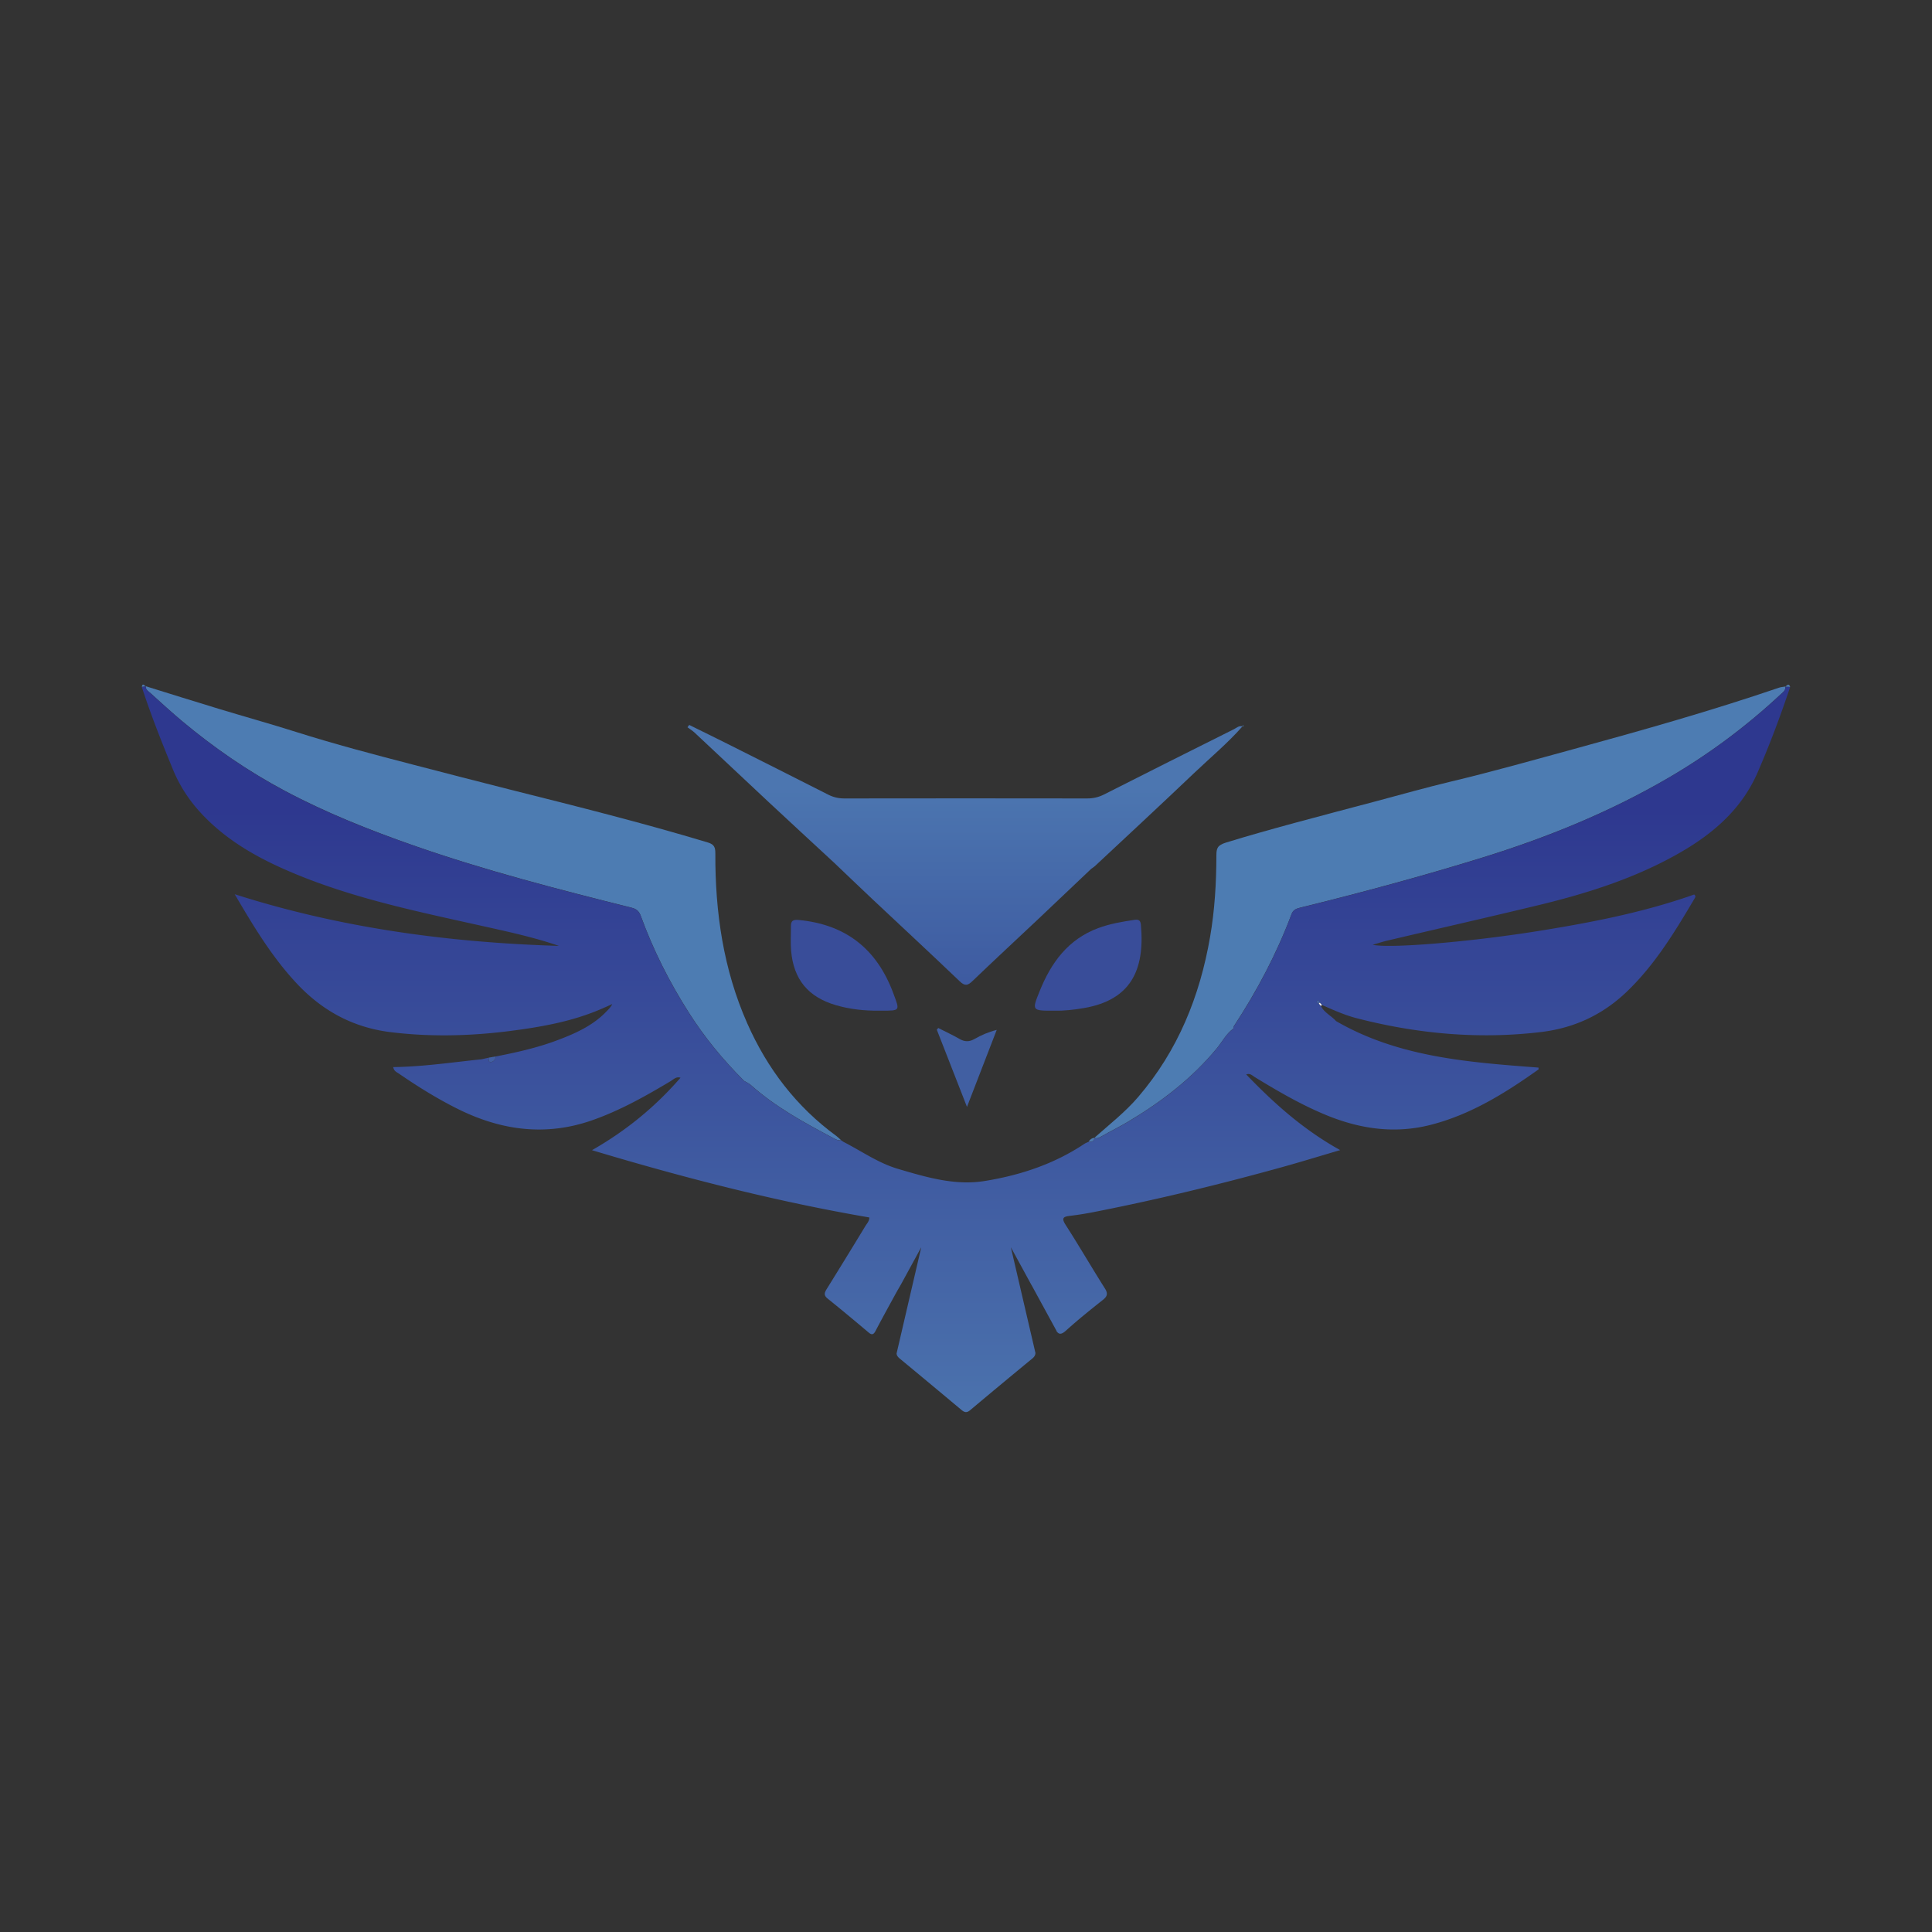 <?xml version="1.0" encoding="UTF-8"?>
<svg data-bbox="79.26 382.708 921.49 406.652" viewBox="0 0 1080 1080" xmlns:xlink="http://www.w3.org/1999/xlink" xmlns="http://www.w3.org/2000/svg" data-type="ugc">
    <rect x="0" y="0" width="1080" height="1080" fill="#333333" stroke="none"/>
    <g>
        <defs>
            <linearGradient gradientUnits="userSpaceOnUse" y2="439.4" x2="539.4" y1="548.11" x1="539.4" id="272beb3d-bf72-4e16-b1ec-f994b5b3d082">
                <stop stop-color="#3e5ba1" offset="0"/>
                <stop stop-color="#4c76b0" offset="1"/>
            </linearGradient>
            <linearGradient gradientUnits="userSpaceOnUse" y2="383.82" x2="998.02" y1="383.79" x1="998.02" id="1e495b40-4970-4251-ab9b-733a06266442">
                <stop stop-color="#4b72ad" offset="0"/>
                <stop stop-color="#2e388f" offset="1"/>
            </linearGradient>
            <linearGradient gradientUnits="userSpaceOnUse" y2="383.55" x2="540" y1="789.33" x1="540" id="938e694f-e580-46ce-b210-20cd4bcafd2d">
                <stop stop-color="#4b72ad" offset="0"/>
                <stop stop-color="#2e388f" offset=".83"/>
            </linearGradient>
            <linearGradient xlink:href="#1e495b40-4970-4251-ab9b-733a06266442" y2="761.75" x2="611.79" y1="514.03" x1="611.79" id="d16f180e-5d35-44f2-a291-e6af9a17ad7f"/>
        </defs>
        <path d="M415.94 604.18c-11.62-11.58-21.96-24.13-30.8-38.02-10.89-17.11-19.97-35.05-26.9-54.09-.86-2.35-2.02-3.87-5.08-4.64-41.06-10.29-82.06-20.84-122.06-34.84-24.59-8.61-48.8-18.25-71.83-30.5-20.52-10.92-39.61-24.06-57.45-38.97-6.01-5.03-11.79-10.33-17.6-15.6-1.17-1.06-2.85-1.93-2.79-3.93 13.57 4.21 27.12 8.48 40.72 12.6 14.39 4.37 28.89 8.39 43.23 12.93 21.66 6.87 43.63 12.64 65.6 18.34 18.03 4.67 36.05 9.38 54.12 13.92 37.04 9.3 74.09 18.57 110.68 29.59 3.52 1.06 4.12 2.82 4.1 6.1-.13 32.78 4.45 64.72 17.83 94.97 11.2 25.32 27.46 46.65 49.93 63.06.92.67 1.71 1.52 2.57 2.29-1.77.25-3.24-.59-4.7-1.37-16.08-8.55-32.06-17.26-45.78-29.5-1.09-.97-2.52-1.56-3.79-2.33Z" fill="#4d7cb2"/>
        <path d="M998.02 383.79c.29 2.24-1.49 3.28-2.78 4.48-19.11 17.81-39.93 33.33-62.5 46.49-32.92 19.2-67.99 33.45-104.28 44.68-33.55 10.38-67.47 19.53-101.59 27.92-2.31.57-3.99 1.24-4.87 3.58-8.33 22.1-19.26 42.87-32.21 62.6-.26.39-.24.96-.36 1.45-4.01 2.88-6.18 7.34-9.23 11.03-13.98 16.95-31.11 29.99-49.82 41.13-4.72 2.81-9.68 5.22-14.45 7.96-1.37.79-2.58 1.51-4.18.94 8.35-7.43 17.19-14.29 24.52-22.85 22.18-25.9 34.44-56.19 40.18-89.46 2.6-15.05 3.49-30.23 3.52-45.47 0-4.07.56-5.79 5.45-7.29 12.67-3.89 25.42-7.47 38.2-10.94 15.12-4.1 30.28-8.08 45.43-12.09 13.99-3.71 27.92-7.68 41.99-11.04 23.2-5.52 46.13-12.02 69.12-18.3 38.4-10.5 76.7-21.36 114.4-34.21 1.08-.37 2.28-.42 3.42-.62Z" fill="#4d7cb2"/>
        <path d="M694.42 406.03c-1.88-.48-3.18.87-4.61 1.58-24.24 12.11-48.47 24.24-72.63 36.5-3.09 1.57-6.13 2.24-9.56 2.23-45.21-.07-90.43-.07-135.64 0-3.29 0-6.19-.69-9.09-2.17-18.79-9.54-37.61-19.01-56.44-28.46-7.03-3.53-14.11-6.98-21.16-10.46-.33.44-.66.87-.99 1.3 1.33.99 2.77 1.87 3.98 2.99 13.94 13.03 27.81 26.13 41.75 39.15 12.1 11.29 24.28 22.5 36.43 33.75 7.01 6.68 13.99 13.39 21.04 20.03 16.33 15.36 32.78 30.59 48.98 46.08 2.95 2.82 4.49 2.41 7.17-.16 12.06-11.59 24.35-22.94 36.52-34.42 9.99-9.42 19.93-18.9 29.9-28.36.67-.48 1.4-.9 2-1.46 18.41-17.22 36.91-34.34 55.16-51.73 9.15-8.72 18.9-16.82 27.29-26.33l-.09-.09Z" fill="url(#272beb3d-bf72-4e16-b1ec-f994b5b3d082)"/>
        <path d="M998.01 383.82v-.03.03Z" fill="url(#1e495b40-4970-4251-ab9b-733a06266442)"/>
        <path d="M1000.73 383.97c-5.41 16.18-11.4 32.16-18.2 47.8-9.35 21.59-26.58 35.68-46.62 46.67-23.61 13-49.14 21.05-75.18 27.38-28.26 6.83-56.6 13.25-84.91 19.92-2.73.63-5.41 1.51-8.47 2.39 9.35 2.18 54-1.59 91.15-7.46 30.06-4.78 59.87-10.48 88.55-20.63.84.63.8 1.26.42 1.89-11.07 18.74-22.31 37.36-38.24 52.58-13.42 12.79-29.27 20.17-47.71 22.39-35.01 4.19-69.43 1.01-103.48-7.8-6.67-1.76-12.87-4.61-19.16-7.34-.38-.42-.8-.88-1.17-1.3-.13-.71-.38-1.3-1.26-1.09-.13 0-.29.17-.34.34-.21.84.34 1.13 1.05 1.22.42.46.8.92 1.22 1.43 1.89 3.73 5.83 5.45 8.47 8.43 35.05 20.29 74.17 23.02 113.17 26 0 .46.13.96 0 1.05-18.49 13.12-37.57 25.07-59.87 30.86-20.13 5.24-39.46 2.52-58.41-5.2-14.17-5.79-27.3-13.46-40.29-21.38-1.38-.84-2.56-2.31-4.82-1.51 15.47 16.06 31.78 30.78 52.54 42.31-11.57 3.4-21.68 6.5-31.87 9.35-34.42 9.56-69.14 18.03-104.19 24.95-4.95 1.01-9.9 1.84-14.88 2.43-3.69.46-5.07 1.09-2.56 5.03 7.51 11.7 14.47 23.69 21.89 35.43 1.89 2.94 1.51 4.53-1.09 6.58-6.92 5.49-13.88 11.07-20.46 17.02-2.73 2.47-4.07 2.31-5.37.46 0 0-.04 0-.04-.04l-.04-.25-13.75-25.2c-.08-.13-.13-.25-.21-.34l-11.53-21.13 13.75 59.12c-.04 1.17-.59 2.14-1.76 3.1-11.61 9.56-23.19 19.16-34.72 28.85-1.84 1.55-3.1 1.34-4.78-.04-11.53-9.64-23.1-19.29-34.72-28.89-.96-.84-1.59-1.64-1.64-2.77l13.79-59.37-11.53 21.13c-.08.08-.13.21-.21.34-.96 1.68-1.97 3.4-3.02 5.33-3.61 6.62-7.25 13.21-10.73 19.87-1.13 2.18-2.1 2.6-4.07.88-7.55-6.37-15.14-12.7-22.81-18.87-2.39-1.93-1.64-3.44-.38-5.49a3921.96 3921.96 0 0 0 21.55-35.09c.84-1.38 2.14-2.6 2.18-4.74-52.12-8.93-103.19-22.05-155.05-37.61 19.33-11.03 35.51-24.4 49.48-40.5-2.35-.8-3.82.88-5.49 1.89-14.09 8.43-28.34 16.44-43.9 21.89-26.25 9.18-51.36 5.62-75.77-6.67-11.24-5.66-21.89-12.29-32.24-19.41-1.13-.8-2.73-1.26-3.19-3.65 16.65-.21 32.96-2.68 49.35-4.36 1.34-.29 2.64-.59 3.98-.88.17.92-.25 2.39.96 2.43 1.89.04 2.68-1.47 3.1-3.14 11.32-2.22 22.64-4.74 33.42-8.72 10.27-3.82 20.63-8.26 28.39-16.44l.13-.13c.34-.34 1.3-1.3 2.05-2.26.08-.08.17-.21.21-.29.38-.55.71-1.05.8-1.43l-1.51.71-.13.04-1.76.8-1.55.67c-17.07 7.59-35.26 10.69-53.63 13-21.84 2.68-43.69 3.14-65.62.42-21.09-2.68-38.32-12.24-52.58-27.67-13.63-14.68-23.86-31.74-34.21-49.39 59.33 18.95 119.79 27 181.26 28.89-13.75-4.74-27.88-7.8-41.97-10.94-37.36-8.34-74.97-15.93-110.27-31.36-18.7-8.13-36.06-18.41-49.73-34-5.74-6.62-10.36-13.96-13.71-22.05-6.29-15.3-12.41-30.65-17.53-46.42.71-.13 1.43-.21 2.1-.34l.08-.04c-.04 2.01 1.59 2.89 2.77 3.94 5.83 5.28 11.61 10.57 17.61 15.6 17.86 14.93 36.94 28.05 57.44 38.99 23.06 12.24 47.25 21.89 71.82 30.48 40 14 81.01 24.57 122.05 34.84 3.06.8 4.23 2.31 5.12 4.65 6.92 19.04 15.97 36.98 26.88 54.09 8.85 13.88 19.2 26.46 30.82 38.03 1.26.75 2.68 1.34 3.77 2.35 13.71 12.2 29.73 20.92 45.79 29.48 1.47.8 2.93 1.64 4.7 1.38h.04c.42.29.84.59 1.26.88 10.06 5.12 19.37 11.78 30.36 15.05 15.77 4.65 31.78 9.43 48.13 6.88 19.83-3.14 38.95-9.39 55.98-20.71.8-.55 1.72-.88 2.6-1.3 1.68.21 2.98-.17 3.23-2.1 1.59.54 2.77-.17 4.15-.96 4.74-2.73 9.73-5.16 14.42-7.97 18.74-11.15 35.85-24.19 49.81-41.13 3.06-3.69 5.24-8.13 9.27-11.03.08-.5.08-1.05.34-1.43 12.96-19.75 23.9-40.5 32.2-62.64.88-2.31 2.56-3.02 4.86-3.56 34.13-8.39 68.05-17.53 101.59-27.92 36.31-11.24 71.36-25.49 104.28-44.7 22.6-13.17 43.4-28.68 62.52-46.46 1.3-1.22 3.06-2.26 2.77-4.44.92.04 1.8.08 2.73.13Z" fill="url(#938e694f-e580-46ce-b210-20cd4bcafd2d)"/>
        <path d="M611.77 636.06h.04v-.03l-.05.02Z" fill="url(#d16f180e-5d35-44f2-a291-e6af9a17ad7f)"/>
        <path d="M589.93 564.97c-13.26.08-13.19.11-8.76-10.91 6.4-15.93 15.88-28.95 32.67-35.22 6.61-2.47 13.5-3.62 20.44-4.65 2.55-.38 3.29.62 3.49 2.82 2.34 25.73-6.06 42-31.69 46.48-5.77 1.01-11.58 1.61-16.15 1.47Z" fill="#394d99"/>
        <path d="M491.21 564.98c-8.07.06-16.02-.78-23.79-3.04-15.62-4.53-23.82-14.38-25.19-30.57-.38-4.48-.05-9.02-.1-13.54-.03-3.01 1.06-3.86 4.28-3.56 26.37 2.47 43.75 16.2 52.95 40.95 3.68 9.91 4.07 9.76-6.65 9.75h-1.51Z" fill="#394d99"/>
        <path d="M524.48 574.65c3.96 2.02 8.02 3.89 11.87 6.11 2.9 1.67 5.45 1.72 8.38.05 3.72-2.12 7.65-3.88 12.45-5.1-5.41 13.99-10.81 27.98-16.63 43.05-5.9-15.1-11.39-29.13-16.87-43.15l.8-.95Z" fill="#415fa2"/>
        <path d="M277.23 590.51c-.42 1.67-1.24 3.2-3.11 3.14-1.23-.04-.82-1.51-.95-2.41 1.36-.24 2.71-.49 4.07-.73Z" fill="#415fa2"/>
        <path d="M611.82 636.04c-.24 1.98-1.55 2.35-3.24 2.14.71-1.28 1.78-2 3.24-2.14Z" fill="#4d7ab1"/>
        <path d="m1000.72 383.98-2.71-.15c.95-.71 1.93-2.11 2.71.15Z" fill="#4d7ab1"/>
        <path d="m81.38 383.58-2.09.36c.33-2.22 1.29-.86 2.09-.36Z" fill="#4d7ab1"/>
        <path d="M471.52 638.27c-.42-.29-.85-.58-1.27-.87.42.29.85.58 1.27.87Z" fill="#4d7ab1"/>
        <path d="M694.42 406.03c.15-.22.3-.45.45-.67.8.69-.03.6-.36.76l-.09-.09Z" fill="#4d7ab1"/>
        <path d="M737.17 560.93c-.72-.11-1.26-.38-1.04-1.25.03-.13.2-.3.33-.33.88-.19 1.13.38 1.24 1.08-.03.33-.2.49-.53.49Z" fill="#415fa2"/>
        <path d="m737.7 560.43 1.21 1.33c-.17.18-.35.36-.52.55-.41-.46-.81-.92-1.22-1.39.33 0 .5-.17.53-.49Z" fill="#fefefe"/>
    </g>
</svg>
